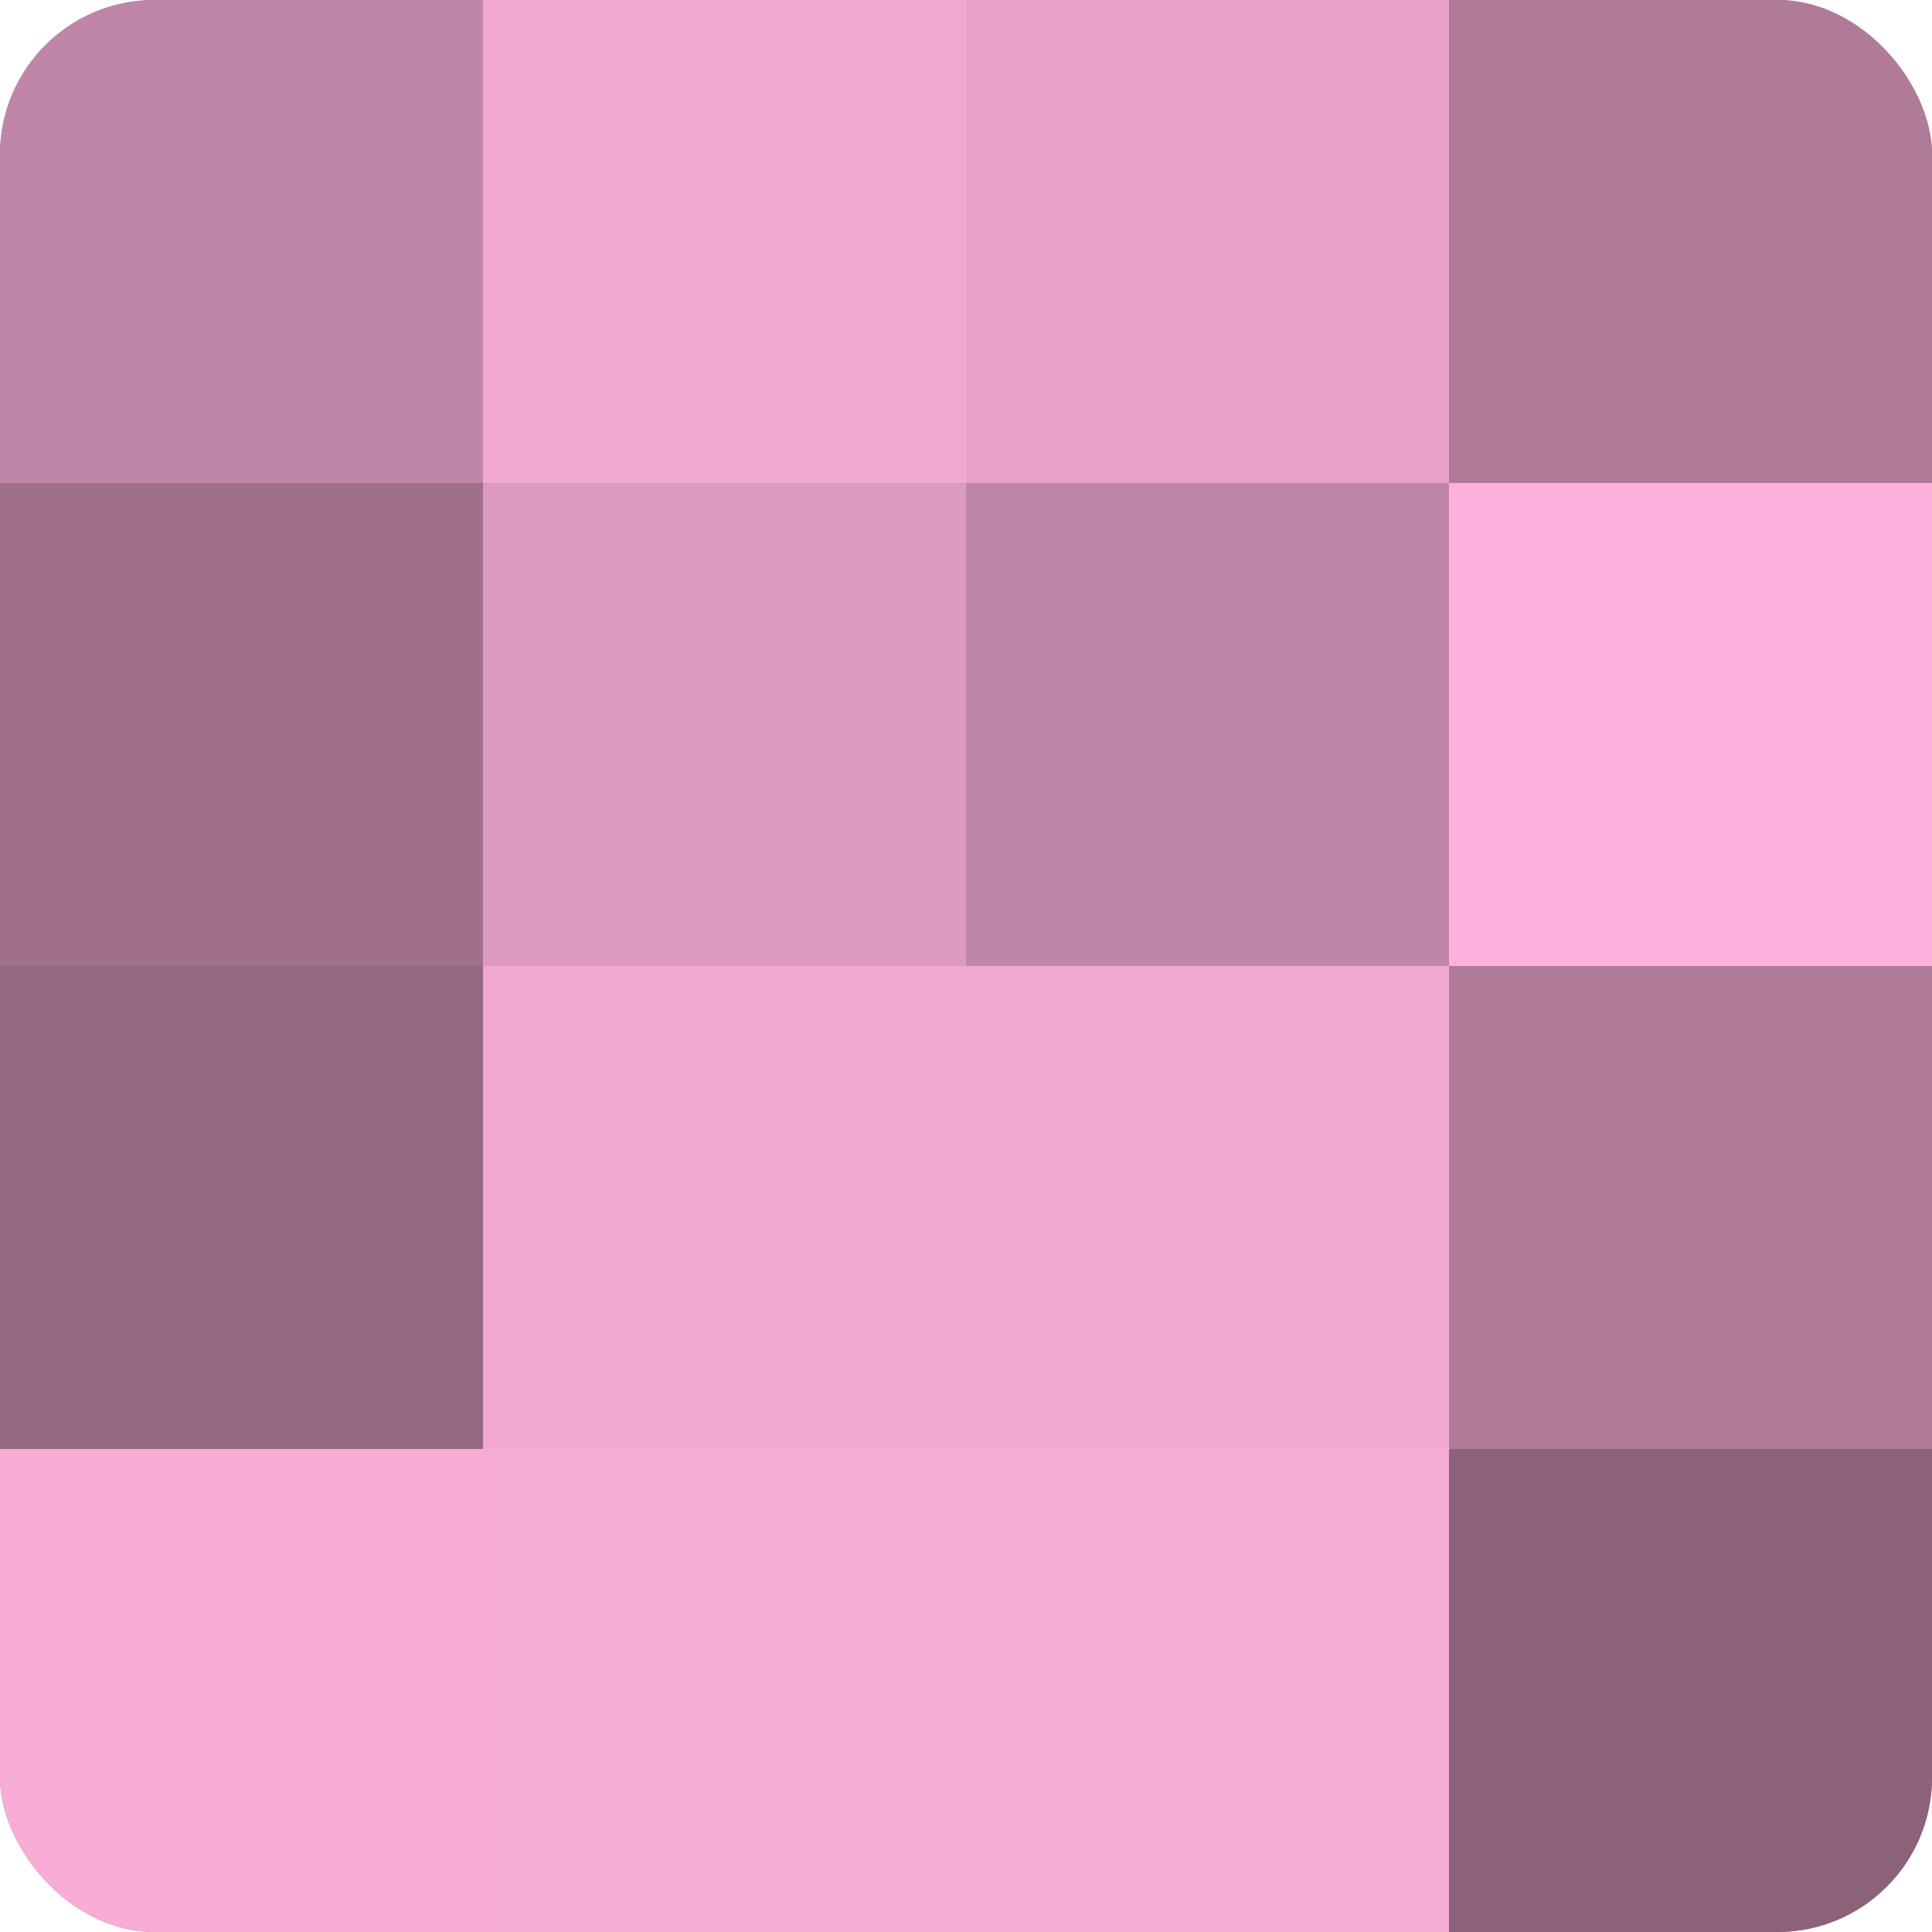 <?xml version="1.0" encoding="UTF-8"?>
<svg xmlns="http://www.w3.org/2000/svg" width="60" height="60" viewBox="0 0 100 100" preserveAspectRatio="xMidYMid meet"><defs><clipPath id="c" width="100" height="100"><rect width="100" height="100" rx="8" ry="8"/></clipPath></defs><g clip-path="url(#c)"><rect width="100" height="100" fill="#a0708b"/><rect width="25" height="25" fill="#c086a7"/><rect y="25" width="25" height="25" fill="#a0708b"/><rect y="50" width="25" height="25" fill="#946881"/><rect y="75" width="25" height="25" fill="#f8add7"/><rect x="25" width="25" height="25" fill="#f0a8d0"/><rect x="25" y="25" width="25" height="25" fill="#dc9abf"/><rect x="25" y="50" width="25" height="25" fill="#f0a8d0"/><rect x="25" y="75" width="25" height="25" fill="#f4abd4"/><rect x="50" width="25" height="25" fill="#e8a2ca"/><rect x="50" y="25" width="25" height="25" fill="#c086a7"/><rect x="50" y="50" width="25" height="25" fill="#f0a8d0"/><rect x="50" y="75" width="25" height="25" fill="#f4abd4"/><rect x="75" width="25" height="25" fill="#b07b99"/><rect x="75" y="25" width="25" height="25" fill="#fcb0db"/><rect x="75" y="50" width="25" height="25" fill="#b07b99"/><rect x="75" y="75" width="25" height="25" fill="#8c627a"/></g></svg>
